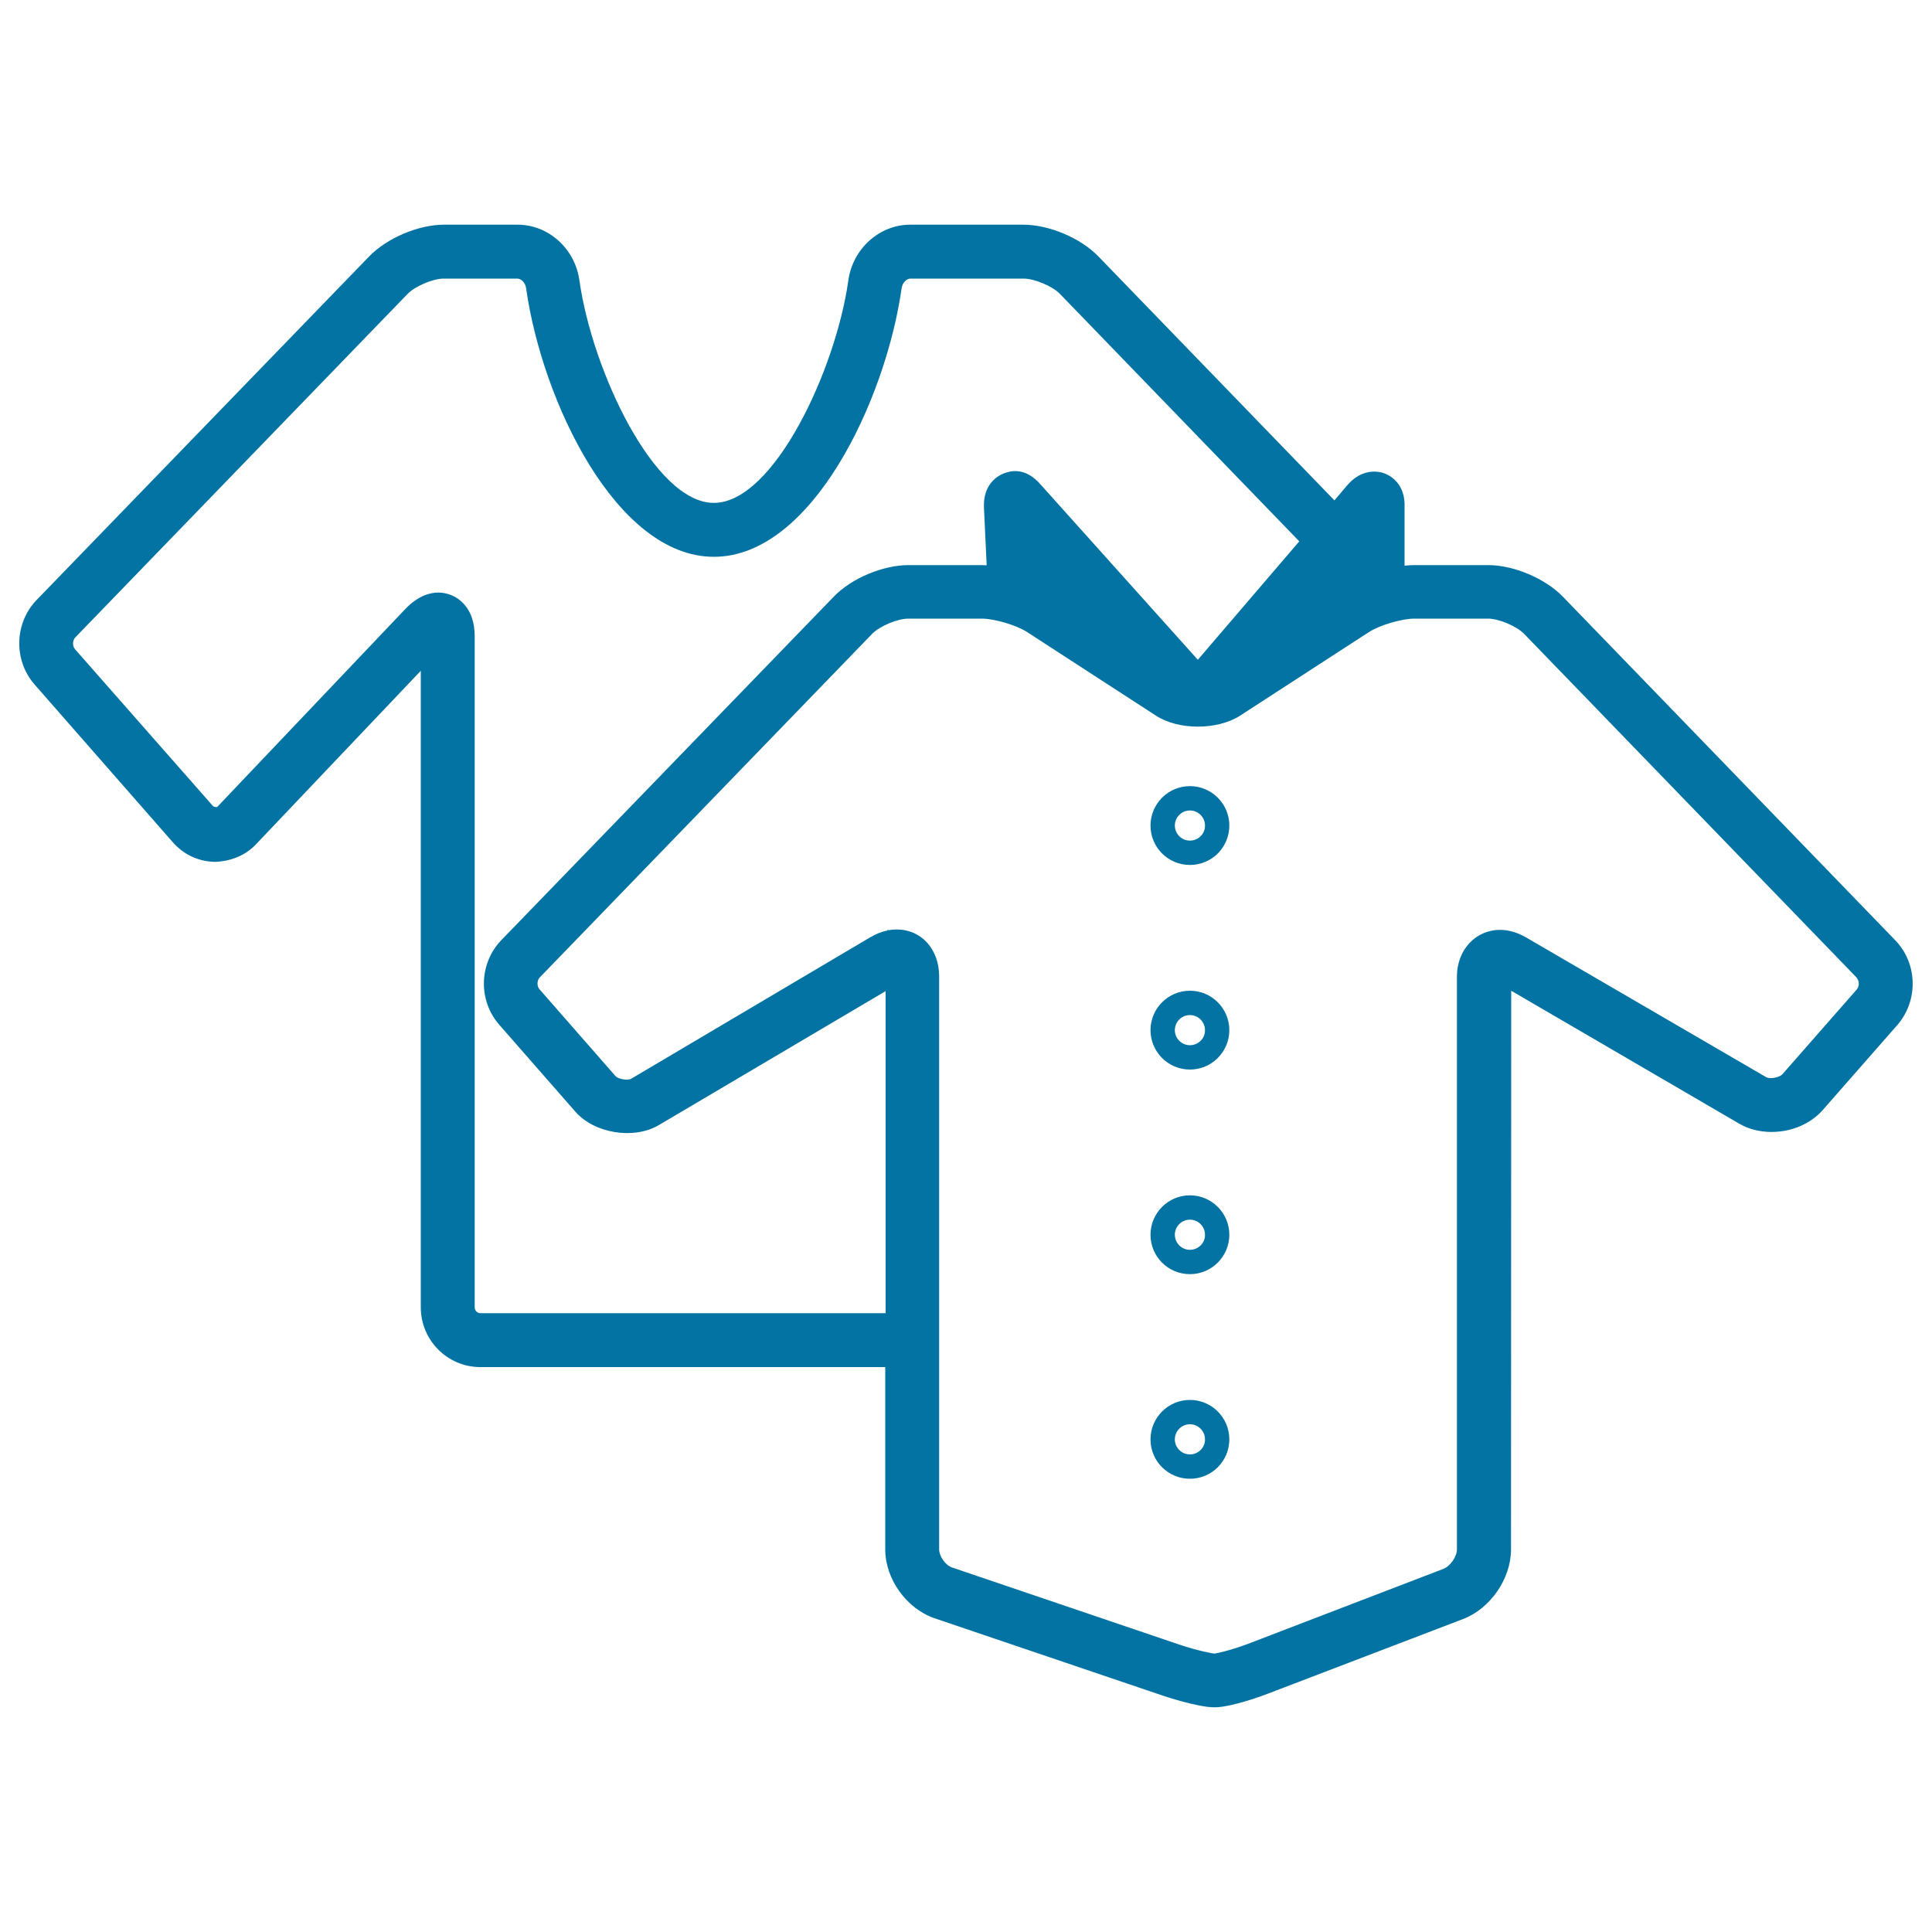 <svg xmlns="http://www.w3.org/2000/svg" viewBox="0 0 1000 1000" style="fill:#0273a2">
<title>Two Shirts SVG icon</title>
<g><g><path d="M981,486.7l-172-177.8c-9.2-9.5-25.5-16.4-38.7-16.4h-38.1c-1.6,0-3.3,0.1-5.2,0.3l0-30c0.6-12.5-7.6-16.7-10.2-17.7c-1.8-0.7-3.7-1-5.6-1c-3.5,0-8.8,1.2-13.8,7l-6.7,7.9L568.5,132.7c-9.2-9.5-25.5-16.4-38.8-16.4h-58.6c-15.9,0-29.7,12.4-32,28.8c-6.5,46.4-38.7,115.2-69.6,115.2s-63.1-68.8-69.6-115.2c-2.3-16.5-16.1-28.8-32-28.8h-38.1c-13.2,0-29.5,6.9-38.7,16.4L19,310.5c-11.6,12-12.1,31.2-1.1,43.8l71.5,81.6c5.6,6.4,13.2,10,21.8,10.2c8.6-0.3,16.1-3.5,21.5-9.3l85.1-89.6v329.5c0,17,13.8,30.9,30.8,30.9h209.6V802c0,15.3,11,30.6,25.5,35.6l117.7,39.9c0.8,0.3,18.4,6.2,27.2,6.2c9.2,0,26.8-6.7,27.5-7L757.3,838c14.1-5.4,24.8-20.9,24.8-36l0.1-289.2l118,68.8c4.8,2.8,10.6,4.3,16.7,4.3c10.4,0,20.3-4.2,26.6-11.4l38.6-44C993,517.9,992.6,498.7,981,486.7z M458.4,679.7L458.4,679.7H248.7c-1.7,0-3-1.3-3-3.1V329.3c0-14.8-8.5-19.8-12.2-21.3c-2.1-0.8-4.3-1.3-6.6-1.3c-4.1,0-10.3,1.5-16.9,8.3l-97.4,102.5c-0.1,0.2-0.4,0.5-2.2-0.1L38.8,336c-1.4-1.6-1.3-4.6,0.2-6.1l172-177.8c3.9-4,13.1-7.9,18.7-7.9h38.1c1.8,0,4.1,2,4.5,4.9c8.2,58.3,46.6,139.1,97.2,139.1c50.6,0,88.9-80.8,97.2-139.1c0.4-2.9,2.7-4.9,4.5-4.9h58.6c5.6,0,14.9,3.9,18.8,7.9l123.9,128.1l-52.5,61.3l-81.1-90.4c-8.4-9.9-16.4-7.2-19.5-6c-2.5,1-10.7,5.2-10.1,17.7l1.4,29.8c-0.8,0-1.6-0.1-2.4-0.1h-38.1c-13.3,0-29.6,6.9-38.7,16.4l-172,177.7c-11.6,12-12.1,31.2-1.1,43.8l39.4,45c9.9,11.3,30.3,14.6,43.3,6.9L458.4,513V679.7z M961.1,512.1l-38.6,44c-1.2,1.4-6.2,2.7-8.4,1.4l-124.4-72.4c-4.2-2.4-8.8-3.8-13.2-3.8c-12.8,0-22.4,10.4-22.4,24.2V802c0,3.7-3.5,8.7-6.9,10l-101.1,38.8c-8.8,3.3-16.2,5-17.5,5.1c-1.4-0.1-9.1-1.6-18.3-4.7l-117.6-39.9c-3.3-1.1-6.6-5.8-6.6-9.3V505.4c0-14.1-9.2-24.3-21.9-24.3c-1.5,0-2.9,0.1-4.4,0.4l-0.3-0.6l-0.1,0.7c-3,0.6-6,1.8-8.9,3.5l-123.7,73.2c-2.1,1.2-7,0.1-8.2-1.3l-39.4-45c-1.4-1.6-1.3-4.6,0.2-6.1l172-177.8c3.9-4,13.1-7.9,18.7-7.9h38.1c6.6,0,18,3.4,23.5,7l66.6,43.2c11.6,7.6,31.8,7.6,43.6,0l66.6-43.2c5.5-3.6,17-7,23.6-7h38.1c5.6,0,14.8,3.9,18.7,7.9l172,177.8C962.4,507.5,962.5,510.5,961.1,512.1z"/><path d="M615.9,406.9c-11.3,0-20.4,9.2-20.4,20.4c0,11.3,9.1,20.4,20.4,20.4c11.3,0,20.4-9.1,20.4-20.4C636.3,416.1,627.2,406.9,615.9,406.9z M615.9,435.1c-4.3,0-7.8-3.5-7.8-7.8c0-4.3,3.5-7.8,7.8-7.8c4.3,0,7.8,3.5,7.8,7.8C623.8,431.6,620.2,435.1,615.9,435.1z"/><path d="M615.9,512.8c-11.3,0-20.4,9.2-20.4,20.4c0,11.2,9.1,20.4,20.4,20.4c11.3,0,20.4-9.2,20.4-20.4C636.3,522,627.2,512.8,615.9,512.8z M615.9,541c-4.3,0-7.8-3.5-7.8-7.8c0-4.3,3.5-7.8,7.8-7.8c4.3,0,7.8,3.5,7.8,7.8C623.8,537.5,620.2,541,615.9,541z"/><path d="M615.9,618.7c-11.3,0-20.4,9.2-20.4,20.4c0,11.3,9.1,20.4,20.4,20.4c11.3,0,20.4-9.2,20.4-20.4C636.3,627.9,627.2,618.7,615.9,618.7z M615.9,646.9c-4.3,0-7.8-3.5-7.8-7.8c0-4.3,3.5-7.8,7.8-7.8c4.3,0,7.8,3.5,7.8,7.8C623.8,643.4,620.2,646.9,615.9,646.9z"/><path d="M615.9,724.6c-11.3,0-20.4,9.2-20.4,20.4c0,11.3,9.1,20.4,20.4,20.4c11.3,0,20.4-9.1,20.4-20.4C636.3,733.8,627.2,724.6,615.9,724.6z M615.9,752.8c-4.3,0-7.8-3.5-7.8-7.8c0-4.3,3.5-7.8,7.8-7.8c4.3,0,7.8,3.5,7.8,7.8C623.8,749.3,620.2,752.8,615.9,752.8z"/></g></g>
</svg>